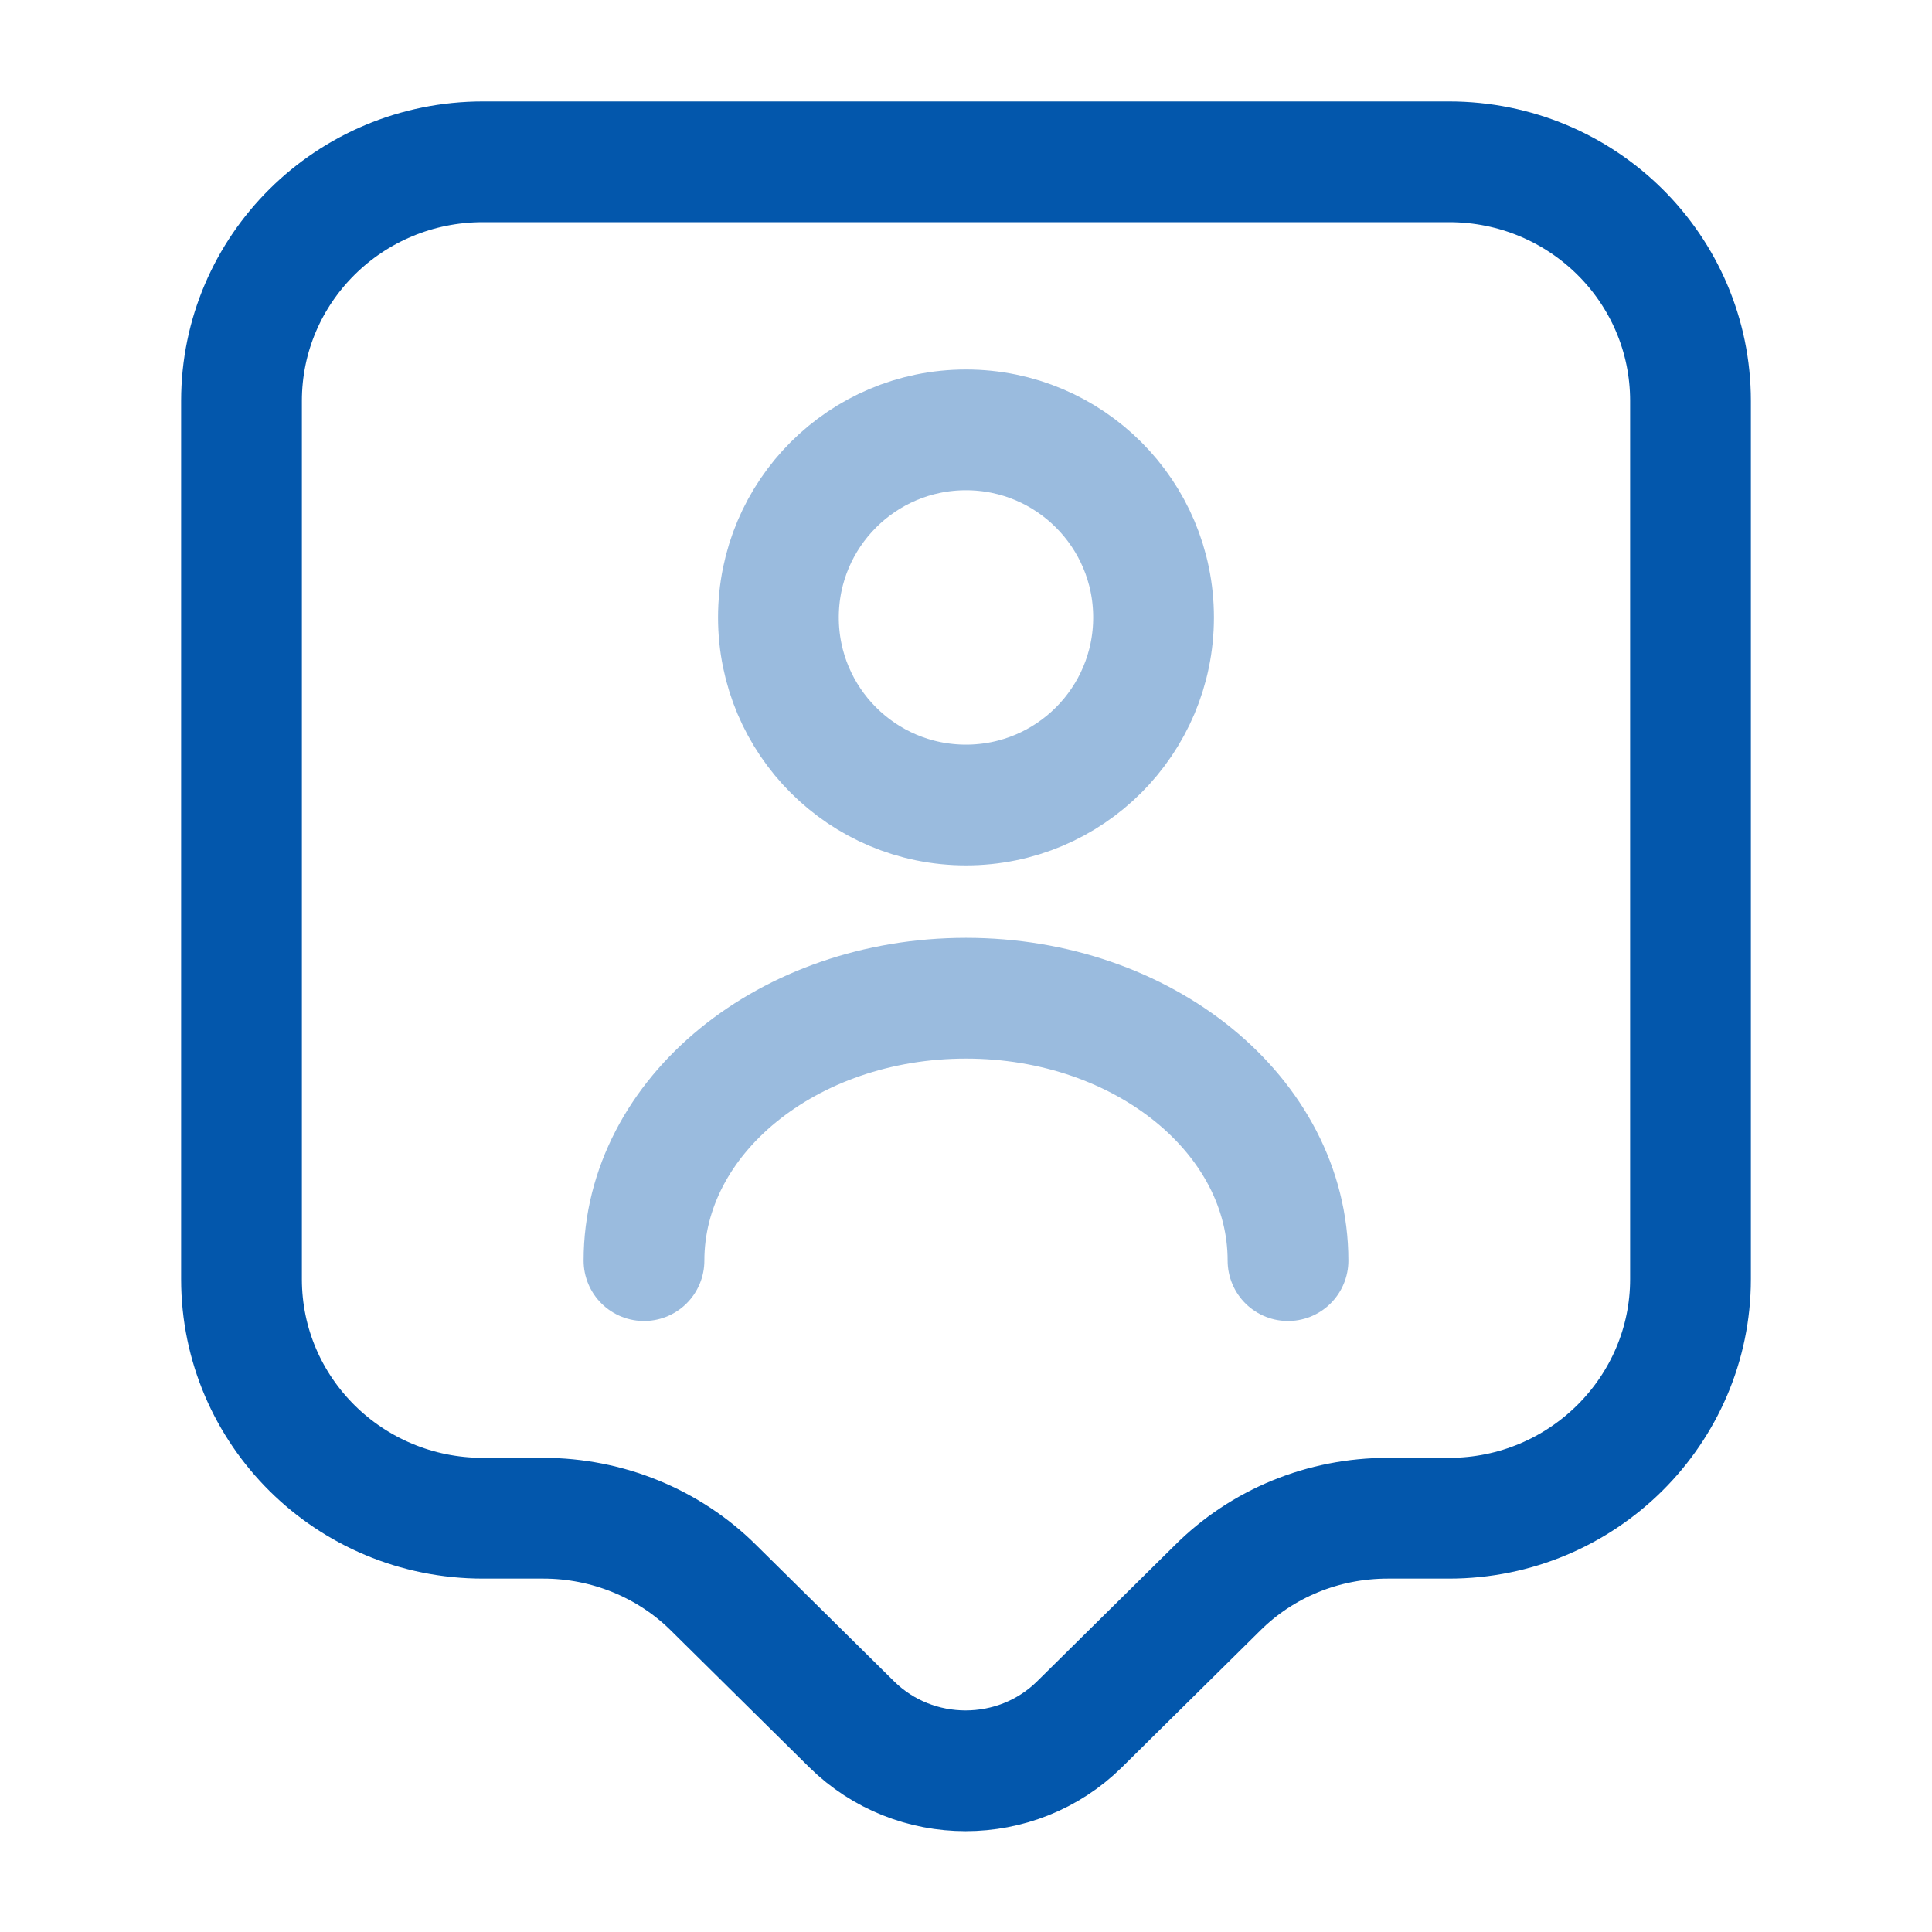 <svg width="64" height="64" viewBox="0 0 64 64" fill="none" xmlns="http://www.w3.org/2000/svg">
<path d="M48 50.293H45.973C43.84 50.293 41.813 51.12 40.32 52.613L35.76 57.12C33.68 59.173 30.293 59.173 28.213 57.12L23.653 52.613C22.16 51.12 20.107 50.293 18 50.293H16C11.573 50.293 8 46.747 8 42.373V13.28C8 8.907 11.573 5.36 16 5.36H48C52.427 5.36 56 8.907 56 13.28V42.373C56 46.72 52.427 50.293 48 50.293Z" stroke="#0357AC" stroke-width="4" stroke-miterlimit="10" stroke-linecap="round" stroke-linejoin="round"/>
<path opacity="0.4" d="M32 26.667C35.431 26.667 38.213 23.885 38.213 20.453C38.213 17.022 35.431 14.24 32 14.24C28.568 14.24 25.786 17.022 25.786 20.453C25.786 23.885 28.568 26.667 32 26.667Z" stroke="#0357AC" stroke-width="4" stroke-linecap="round" stroke-linejoin="round"/>
<path opacity="0.4" d="M42.667 41.76C42.667 36.96 37.893 33.067 32 33.067C26.107 33.067 21.333 36.96 21.333 41.76" stroke="#0357AC" stroke-width="4" stroke-linecap="round" stroke-linejoin="round"/>
</svg>
